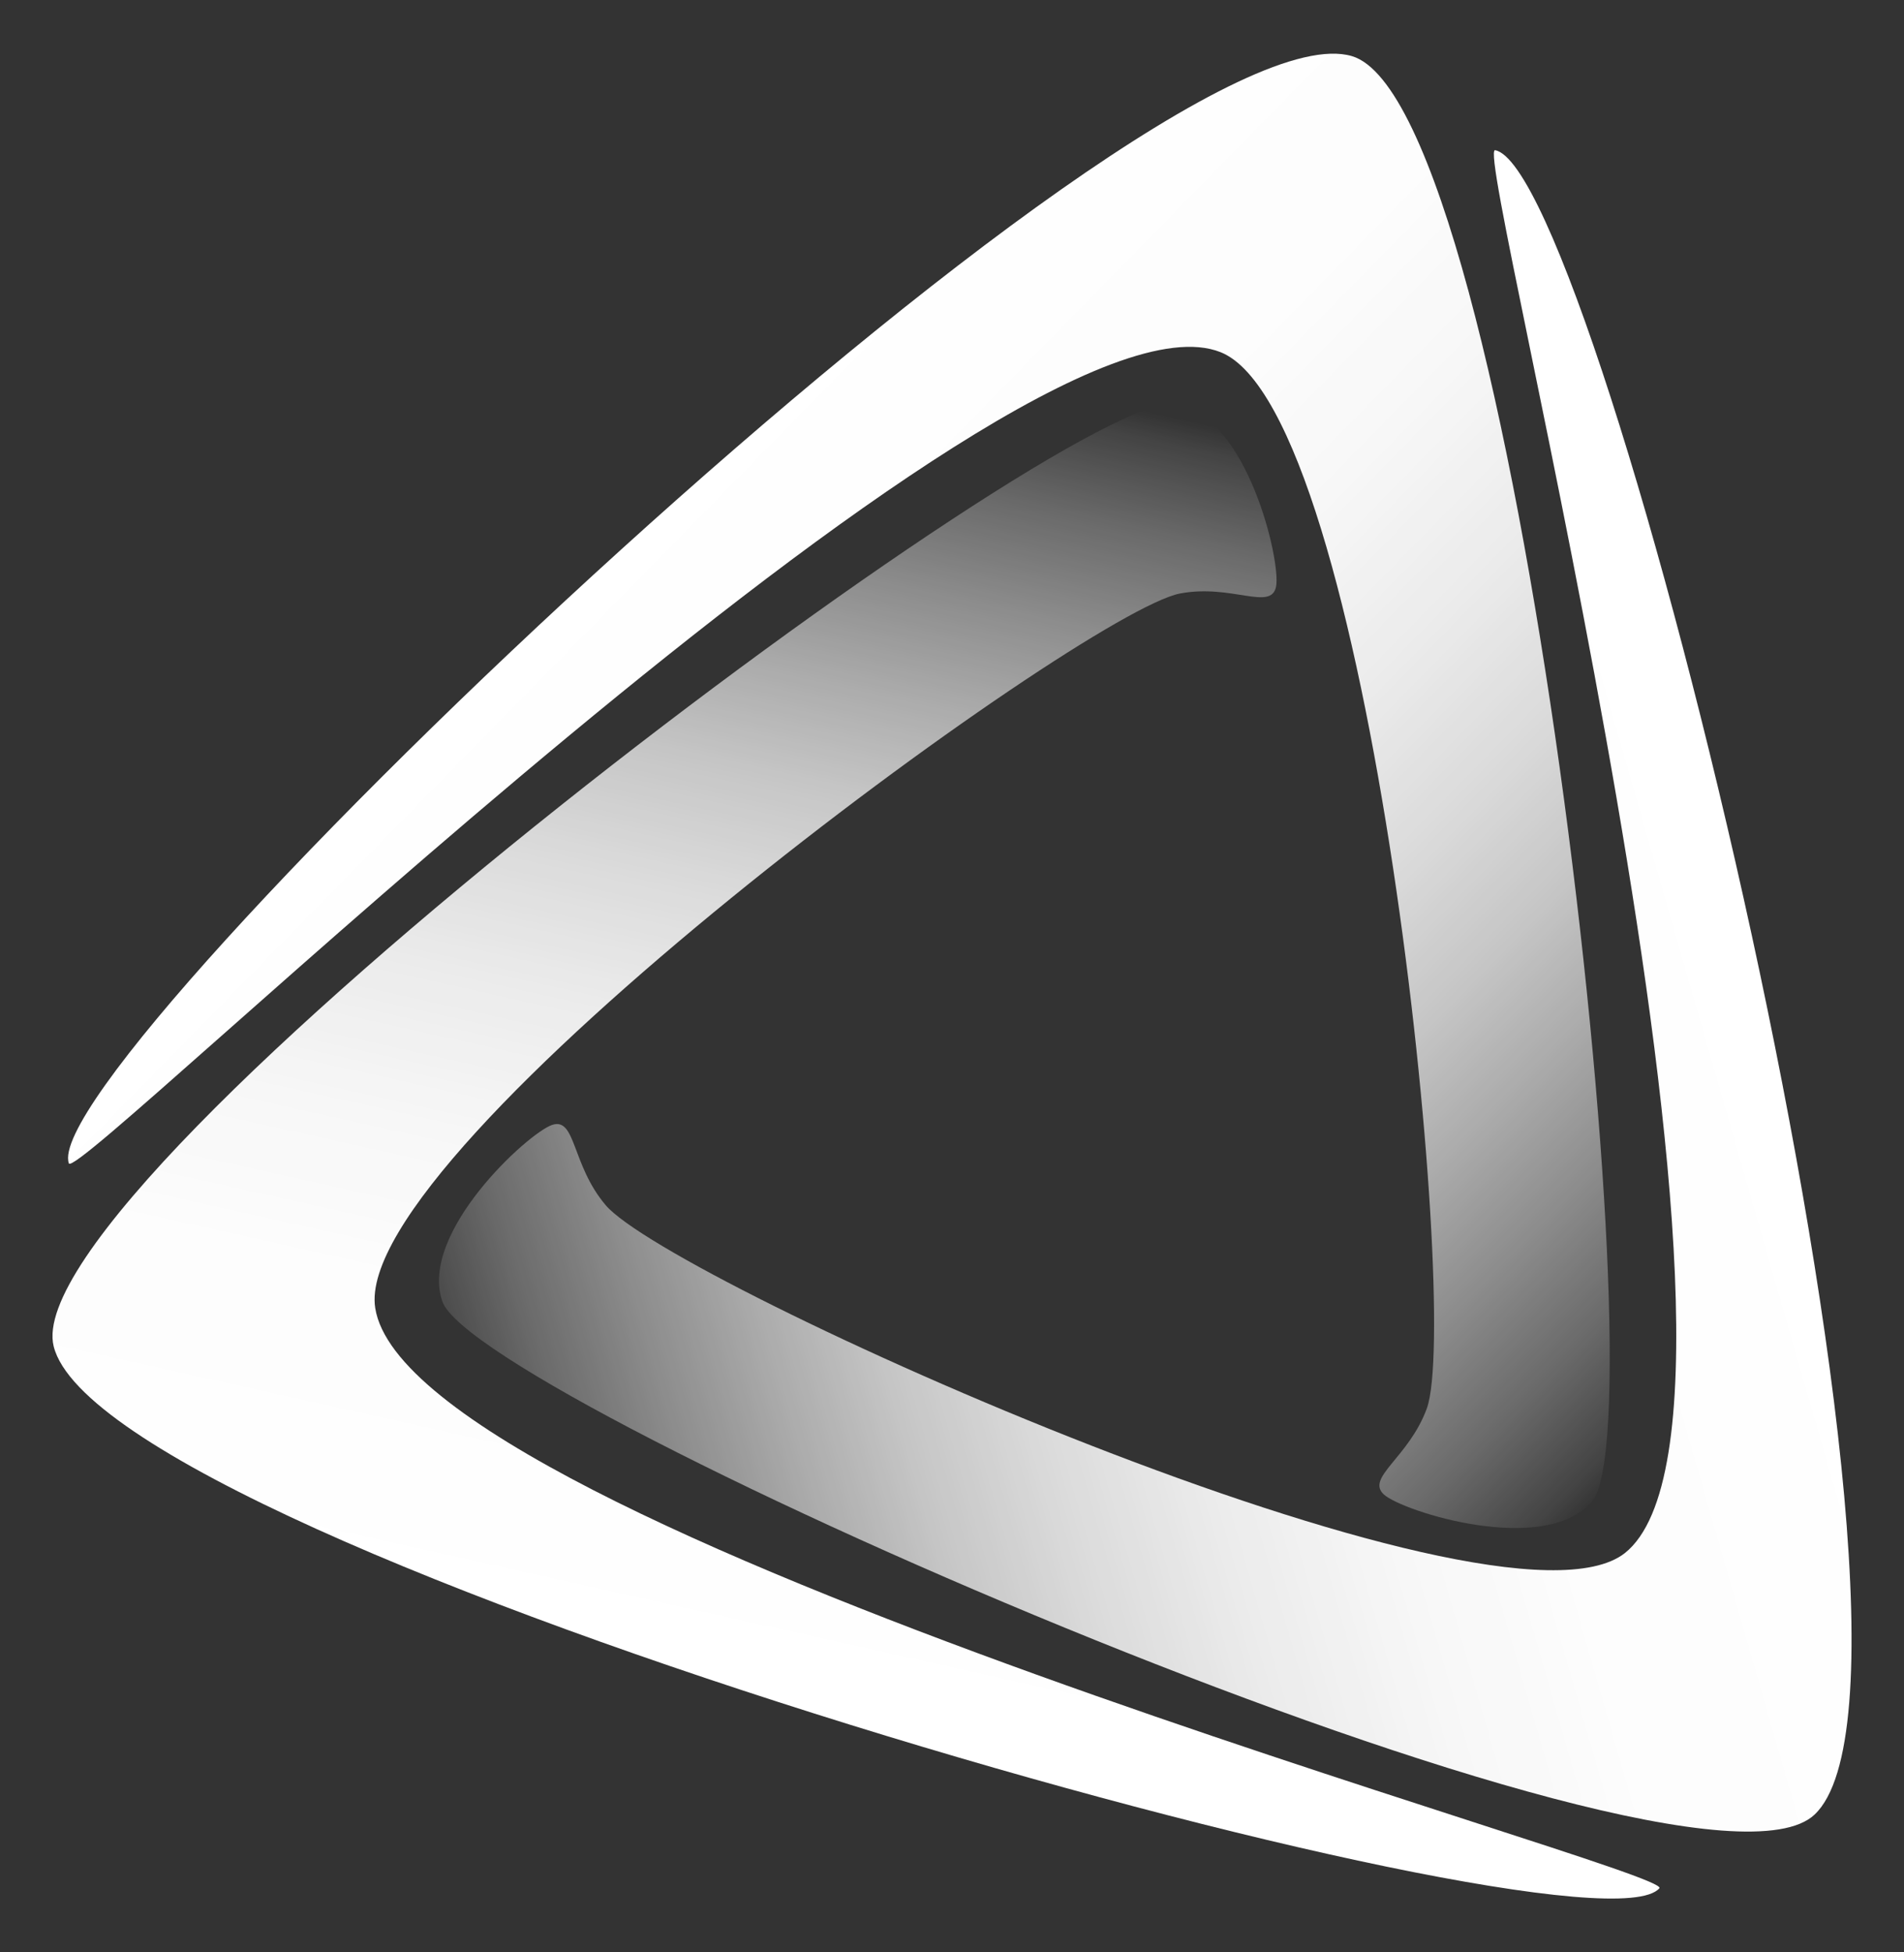 <svg xmlns="http://www.w3.org/2000/svg" xmlns:xlink="http://www.w3.org/1999/xlink" id="Layer_1" data-name="Layer 1" viewBox="0 0 99 101.51"><rect x="0" y="0" width="99" height="101.51" fill="#333333" stroke="none"/><defs><style>.cls-1{fill:url(#linear-gradient);}.cls-2{fill:url(#linear-gradient-2);}.cls-3{fill:url(#linear-gradient-3);}</style><linearGradient id="linear-gradient" x1="-363.93" y1="-396.75" x2="-325.97" y2="-334.97" gradientTransform="translate(481.11 323.59) rotate(-14)" gradientUnits="userSpaceOnUse"><stop offset="0" stop-color="#fff"></stop><stop offset="0.23" stop-color="#fff" stop-opacity="0.99"></stop><stop offset="0.36" stop-color="#fff" stop-opacity="0.96"></stop><stop offset="0.48" stop-color="#fff" stop-opacity="0.9"></stop><stop offset="0.58" stop-color="#fff" stop-opacity="0.82"></stop><stop offset="0.67" stop-color="#fff" stop-opacity="0.72"></stop><stop offset="0.75" stop-color="#fff" stop-opacity="0.59"></stop><stop offset="0.83" stop-color="#fff" stop-opacity="0.44"></stop><stop offset="0.91" stop-color="#fff" stop-opacity="0.27"></stop><stop offset="0.98" stop-color="#fff" stop-opacity="0.08"></stop><stop offset="1" stop-color="#fff" stop-opacity="0"></stop></linearGradient><linearGradient id="linear-gradient-2" x1="-367.82" y1="-333.97" x2="-336.94" y2="-395.74" xlink:href="#linear-gradient"></linearGradient><linearGradient id="linear-gradient-3" x1="-312.4" y1="-360.03" x2="-385.11" y2="-357.46" xlink:href="#linear-gradient"></linearGradient></defs><path class="cls-1" d="M3.58,60.49C1.77,55.25,59.77-.23,70.3,2.92c8.54,2.56,16.09,71,12.47,75.16-2.47,2.85-9.84.51-10.81-.37s1.29-1.91,2.23-4.48c1.78-4.91-2.9-51.82-10.73-54.92C52.63,14,4,61.68,3.58,60.49Z"></path><path class="cls-2" d="M86.28,98.18C82.68,102.4,5.43,80.66,2.79,70,.65,61.34,55.73,20.05,61.17,21c3.71.68,5.44,8.21,5.18,9.5s-2.3-.15-5,.36c-5.12,1-43.15,28.84-41.84,37.15C21.32,79.57,87.1,97.22,86.28,98.18Z"></path><path class="cls-3" d="M77.74,7.81c5.45,1,24.6,79,16.61,86.54C87.88,100.48,24.82,72.9,23,67.67c-1.24-3.56,4.47-8.77,5.71-9.18s1,2.07,2.78,4.17c3.36,4,46.36,23.33,53,18.09C93.56,73.51,76.5,7.57,77.74,7.81Z"></path></svg>